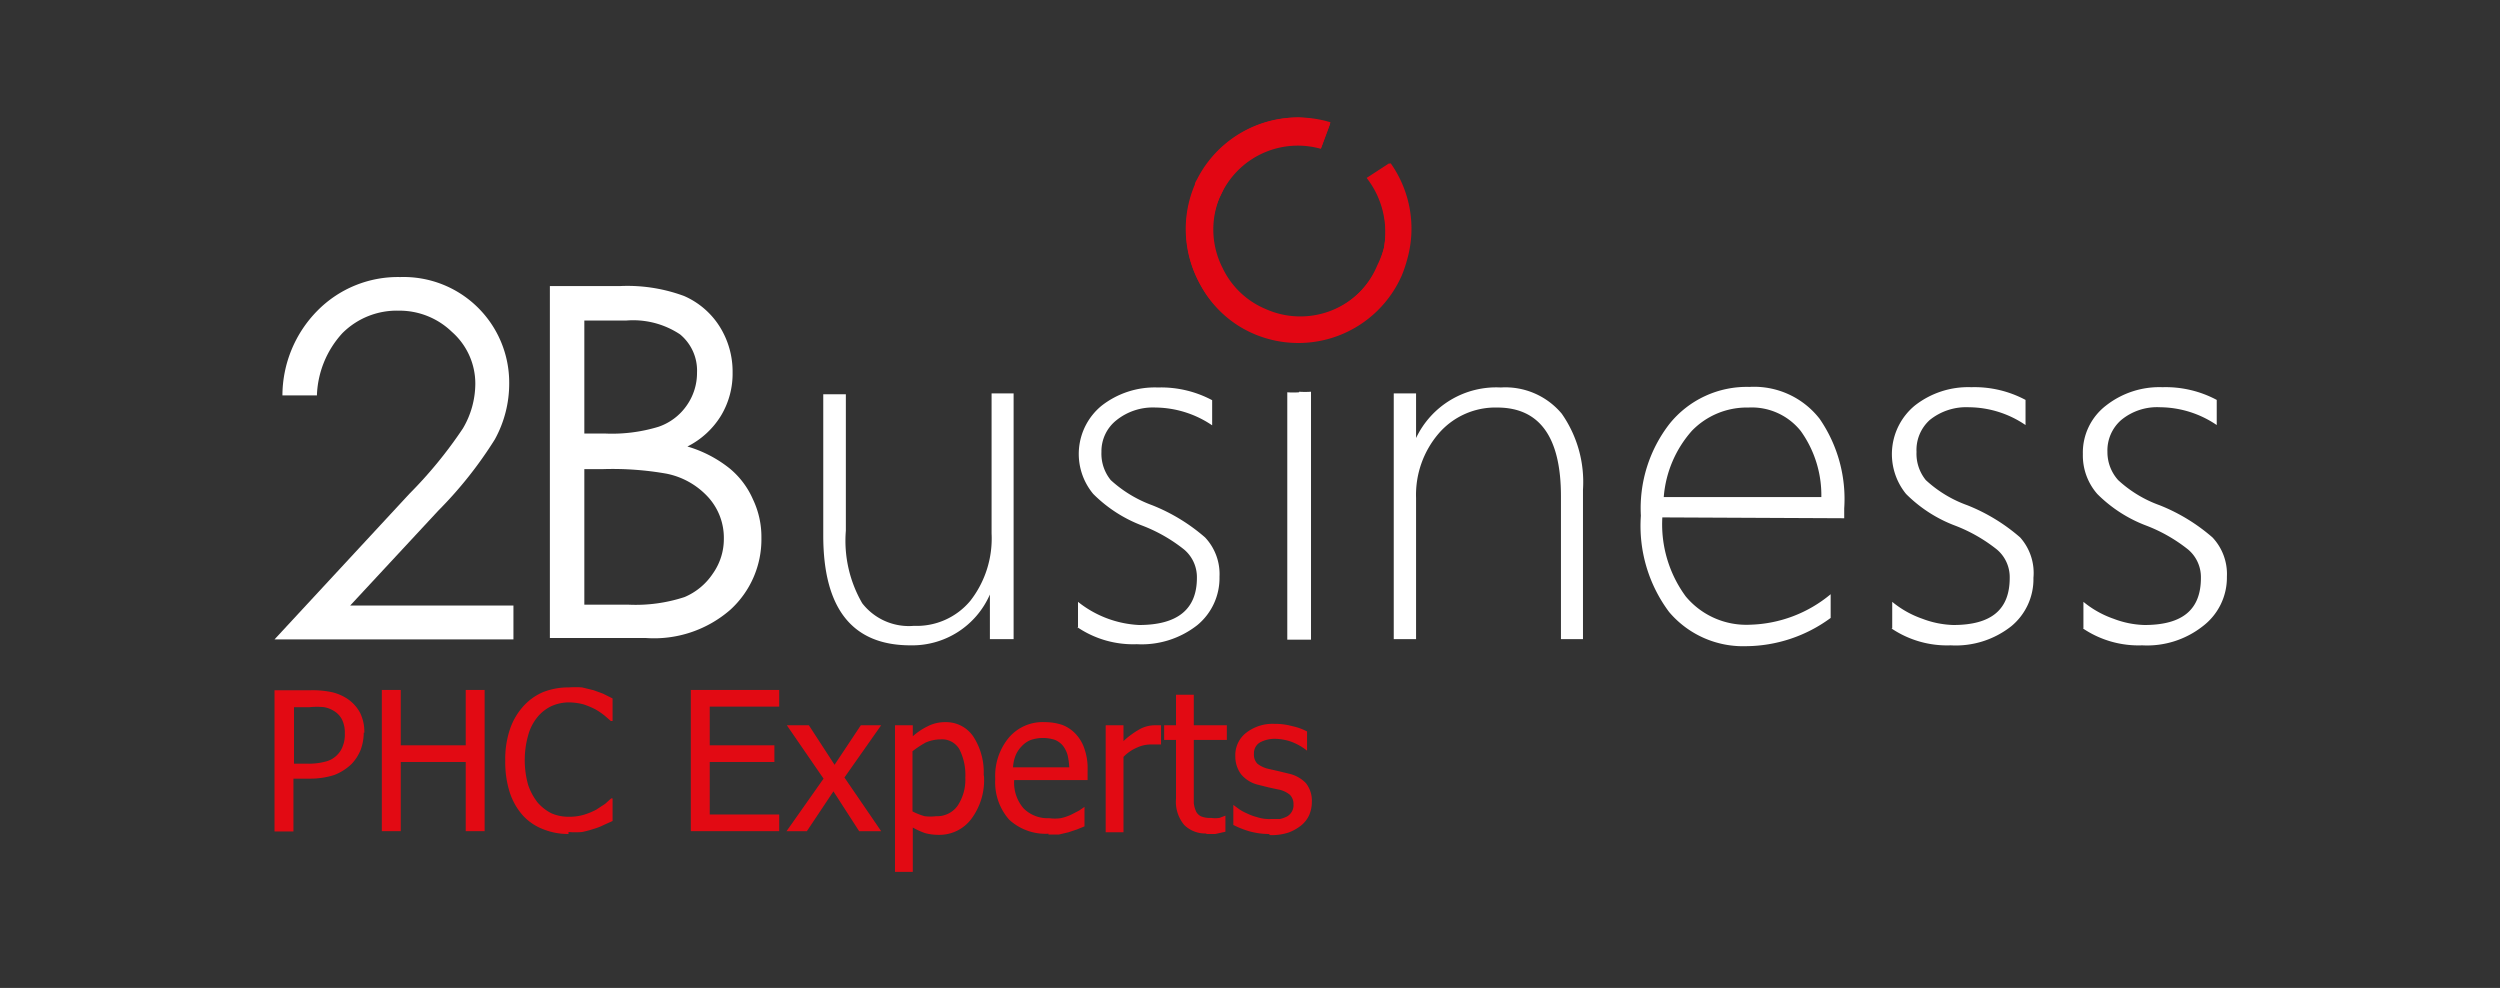 <svg xmlns="http://www.w3.org/2000/svg" viewBox="0 0 88.52 34.98"><rect x="0" y="0" width="88.52" height="34.98" fill="#333333" stroke="none"/><defs><style>.cls-1,.cls-4{fill:#fff;}.cls-2{fill:#e20a13;}.cls-3{fill:#e20613;}.cls-4{opacity:0;}</style></defs><g id="Layer_2" data-name="Layer 2"><g id="Layer_1-2" data-name="Layer 1"><path class="cls-1" d="M19.47,10.13h2.46a5.78,5.78,0,0,1,2.29.35,2.82,2.82,0,0,1,1.26,1.08,3,3,0,0,1,.46,1.63,2.89,2.89,0,0,1-.4,1.51,2.94,2.94,0,0,1-1.2,1.11,4.35,4.35,0,0,1,1.5.78,2.94,2.94,0,0,1,.82,1.09,3.09,3.09,0,0,1,.3,1.37,3.37,3.37,0,0,1-1.1,2.54,4.11,4.11,0,0,1-3,1H19.47Zm1.22,1.22v4h.72a5.63,5.63,0,0,0,1.91-.24,2,2,0,0,0,1-.76,2,2,0,0,0,.36-1.16,1.66,1.66,0,0,0-.6-1.35,3,3,0,0,0-1.91-.49Zm0,5.26v4.8h1.55a5.55,5.55,0,0,0,2-.27,2.26,2.26,0,0,0,1-.83,2.12,2.12,0,0,0,.39-1.24,2.14,2.14,0,0,0-.54-1.45,2.72,2.72,0,0,0-1.5-.85,11,11,0,0,0-2.22-.16Z"/><path class="cls-1" d="M35.05,22.63V21.05h0a3,3,0,0,1-2.81,1.8q-3.09,0-3.09-3.89v-5h.8v4.83a4.41,4.41,0,0,0,.58,2.57,2.09,2.09,0,0,0,1.83.8,2.47,2.47,0,0,0,2-.89,3.59,3.59,0,0,0,.75-2.38V13.93h.78v8.7Z"/><path class="cls-1" d="M38.17,22.25v-.94a3.76,3.76,0,0,0,2.16.82c1.37,0,2.05-.56,2.05-1.67a1.28,1.28,0,0,0-.45-1,5.57,5.57,0,0,0-1.46-.84,4.89,4.89,0,0,1-1.76-1.13A2.21,2.21,0,0,1,39,14.37a3.06,3.06,0,0,1,2-.65,3.84,3.84,0,0,1,1.92.45v.89a3.63,3.63,0,0,0-2-.63,2.06,2.06,0,0,0-1.39.45A1.4,1.4,0,0,0,39,16a1.48,1.48,0,0,0,.33,1,4.42,4.42,0,0,0,1.47.89,6.5,6.5,0,0,1,1.87,1.14,1.89,1.89,0,0,1,.51,1.39,2.16,2.16,0,0,1-.78,1.71,3.19,3.19,0,0,1-2.15.68,3.52,3.52,0,0,1-2.1-.6"/><path class="cls-1" d="M46,13.89a2.88,2.88,0,0,1-.42,0v8.76h.84V13.87a2.88,2.88,0,0,1-.42,0"/><path class="cls-1" d="M55.27,22.63V17.57c0-2.1-.76-3.14-2.26-3.14a2.65,2.65,0,0,0-2.07.92,3.34,3.34,0,0,0-.8,2.28v5h-.79v-8.7h.79v1.58h0a3.14,3.14,0,0,1,3-1.79,2.6,2.6,0,0,1,2.16.93,4.22,4.22,0,0,1,.75,2.69v5.29Z"/><path class="cls-1" d="M58.86,18.32a4.31,4.31,0,0,0,.83,2.8,2.79,2.79,0,0,0,2.27,1,4.65,4.65,0,0,0,2.86-1.08v.84a5.1,5.1,0,0,1-3,1,3.43,3.43,0,0,1-2.72-1.21,5.09,5.09,0,0,1-1-3.41A4.87,4.87,0,0,1,59.12,15a3.51,3.51,0,0,1,2.82-1.3,2.94,2.94,0,0,1,2.49,1.13A5,5,0,0,1,65.3,18v.35Zm5.63-.72a3.9,3.9,0,0,0-.73-2.34,2.22,2.22,0,0,0-1.85-.83,2.71,2.71,0,0,0-2,.82,4,4,0,0,0-1,2.35Z"/><path class="cls-1" d="M67,22.25v-.94a3.46,3.46,0,0,0,1.07.6,3.33,3.33,0,0,0,1.09.22c1.37,0,2-.56,2-1.67a1.28,1.28,0,0,0-.45-1,5.57,5.57,0,0,0-1.46-.84,4.89,4.89,0,0,1-1.76-1.13,2.23,2.23,0,0,1,.31-3.13,3.06,3.06,0,0,1,2-.65,3.84,3.84,0,0,1,1.92.45v.89a3.6,3.6,0,0,0-2-.63,2.06,2.06,0,0,0-1.39.45A1.43,1.43,0,0,0,67.86,16a1.48,1.48,0,0,0,.33,1,4.31,4.31,0,0,0,1.47.89,6.5,6.5,0,0,1,1.87,1.14A1.89,1.89,0,0,1,72,20.46a2.16,2.16,0,0,1-.78,1.71,3.17,3.17,0,0,1-2.15.68,3.52,3.52,0,0,1-2.1-.6"/><path class="cls-1" d="M73.77,22.25v-.94a3.46,3.46,0,0,0,1.07.6,3.29,3.29,0,0,0,1.09.22c1.37,0,2-.56,2-1.67a1.28,1.28,0,0,0-.45-1,5.57,5.57,0,0,0-1.46-.84,4.89,4.89,0,0,1-1.76-1.13,2.07,2.07,0,0,1-.51-1.41,2.1,2.1,0,0,1,.82-1.72,3.06,3.06,0,0,1,2-.65,3.84,3.84,0,0,1,1.92.45v.89a3.61,3.61,0,0,0-2-.63,2,2,0,0,0-1.38.45A1.43,1.43,0,0,0,74.62,16,1.48,1.48,0,0,0,75,17a4.31,4.31,0,0,0,1.47.89,6.5,6.5,0,0,1,1.87,1.14,1.89,1.89,0,0,1,.51,1.39A2.16,2.16,0,0,1,78,22.17a3.19,3.19,0,0,1-2.15.68,3.52,3.52,0,0,1-2.1-.6"/><path class="cls-2" d="M12.88,25.94a1.78,1.78,0,0,1-.11.61,1.59,1.59,0,0,1-.32.5,1.87,1.87,0,0,1-.61.39,2.79,2.79,0,0,1-.89.13h-.56v1.87H9.72v-5H11a3.33,3.33,0,0,1,.76.07,1.7,1.7,0,0,1,.55.24,1.38,1.38,0,0,1,.44.49,1.52,1.52,0,0,1,.15.71m-.69,0a1.06,1.06,0,0,0-.09-.45.74.74,0,0,0-.27-.31,1,1,0,0,0-.37-.15,2.55,2.55,0,0,0-.52,0h-.55v2h.45a2.3,2.3,0,0,0,.65-.07.86.86,0,0,0,.42-.23.84.84,0,0,0,.21-.33,1.09,1.09,0,0,0,.07-.42"/><polygon class="cls-2" points="17.16 29.43 16.49 29.43 16.49 26.98 14.19 26.98 14.19 29.43 13.52 29.43 13.52 24.43 14.19 24.43 14.19 26.39 16.49 26.39 16.49 24.43 17.16 24.43 17.16 29.43"/><path class="cls-2" d="M20.13,29.53a2.37,2.37,0,0,1-.9-.17,1.89,1.89,0,0,1-.72-.49,2.29,2.29,0,0,1-.46-.81,3.52,3.52,0,0,1-.16-1.12,3.31,3.31,0,0,1,.16-1.1,2.31,2.31,0,0,1,.46-.81,2,2,0,0,1,.71-.52,2.43,2.43,0,0,1,.92-.17,3.38,3.38,0,0,1,.47,0l.41.1.33.12.34.17v.8h-.06l-.22-.19a2.5,2.5,0,0,0-.34-.23,3,3,0,0,0-.41-.17,2.13,2.13,0,0,0-.53-.07,1.54,1.54,0,0,0-.6.13,1.45,1.45,0,0,0-.5.39,1.73,1.73,0,0,0-.33.65,3.25,3.25,0,0,0,0,1.75,2.09,2.09,0,0,0,.34.63,1.62,1.62,0,0,0,.49.38,1.53,1.53,0,0,0,.6.12,1.86,1.86,0,0,0,.54-.07,2.53,2.53,0,0,0,.44-.18l.32-.21.21-.19h.05v.8l-.31.14a2.08,2.08,0,0,1-.36.14,3.59,3.59,0,0,1-.41.11,2.87,2.87,0,0,1-.48,0"/><polygon class="cls-2" points="24.46 29.43 24.46 24.43 27.59 24.43 27.59 25.02 25.13 25.02 25.13 26.39 27.42 26.39 27.42 26.98 25.13 26.98 25.13 28.84 27.59 28.84 27.59 29.43 24.46 29.43"/><polygon class="cls-2" points="31.2 29.43 30.42 29.43 29.51 28.02 28.57 29.43 27.85 29.43 29.16 27.57 27.86 25.68 28.64 25.68 29.55 27.08 30.48 25.68 31.2 25.68 29.9 27.53 31.2 29.43"/><path class="cls-2" d="M34.84,27.46A2.3,2.3,0,0,1,34.39,29a1.41,1.41,0,0,1-1.14.56,1.83,1.83,0,0,1-.49-.06,2.41,2.41,0,0,1-.44-.2v1.57h-.63V25.68h.63v.39a2.26,2.26,0,0,1,.52-.35,1.33,1.33,0,0,1,.63-.15,1.16,1.16,0,0,1,1,.52,2.32,2.32,0,0,1,.36,1.37m-.65.07a2,2,0,0,0-.21-1,.71.71,0,0,0-.67-.35,1.35,1.35,0,0,0-.52.11,3.46,3.46,0,0,0-.47.31v2.13a2.23,2.23,0,0,0,.43.17,1.59,1.59,0,0,0,.4,0,.89.89,0,0,0,.76-.36,1.66,1.66,0,0,0,.28-1"/><path class="cls-2" d="M37.13,29.52a1.9,1.9,0,0,1-1.4-.5,2,2,0,0,1-.49-1.44,2.12,2.12,0,0,1,.48-1.46A1.57,1.57,0,0,1,37,25.57a1.92,1.92,0,0,1,.62.1,1.27,1.27,0,0,1,.47.32,1.4,1.4,0,0,1,.31.53,2.1,2.1,0,0,1,.11.76v.34h-2.6a1.39,1.39,0,0,0,.33,1,1.2,1.2,0,0,0,.91.35,1.44,1.44,0,0,0,.41,0,1.9,1.9,0,0,0,.36-.12l.29-.15.19-.13h0v.69l-.27.11-.3.1-.34.08-.37,0m.74-2.38a2.46,2.46,0,0,0-.06-.44,1,1,0,0,0-.16-.32.74.74,0,0,0-.28-.21,1.36,1.36,0,0,0-.86,0,.87.87,0,0,0-.32.22,1,1,0,0,0-.22.33,1.3,1.3,0,0,0-.09.42Z"/><path class="cls-2" d="M41.11,26.36h0l-.15,0h-.19a1.17,1.17,0,0,0-.51.11,1.48,1.48,0,0,0-.48.33v2.67h-.63V25.68h.63v.56a3,3,0,0,1,.61-.44,1.15,1.15,0,0,1,.5-.12H41l.11,0Z"/><path class="cls-2" d="M42.74,29.51a1.06,1.06,0,0,1-.81-.3,1.28,1.28,0,0,1-.29-.93V26.2h-.42v-.52h.42V24.6h.63v1.08h1.17v.52H42.27V28c0,.19,0,.34,0,.44a1,1,0,0,0,.08.29.37.37,0,0,0,.19.18.81.81,0,0,0,.34.05,1,1,0,0,0,.3,0l.21-.08h0v.57l-.36.08-.34,0"/><path class="cls-2" d="M44.92,29.53a2.63,2.63,0,0,1-.7-.1,3.3,3.3,0,0,1-.55-.22V28.5h0l.19.14a1.5,1.5,0,0,0,.29.16,1.81,1.81,0,0,0,.35.13A1.4,1.4,0,0,0,45,29l.32,0a1.13,1.13,0,0,0,.25-.09.46.46,0,0,0,.17-.17.45.45,0,0,0,.06-.26.46.46,0,0,0-.13-.34.91.91,0,0,0-.43-.19l-.32-.07-.36-.09a1.12,1.12,0,0,1-.62-.38,1.06,1.06,0,0,1-.2-.64,1,1,0,0,1,.38-.82,1.52,1.52,0,0,1,1-.32,2.27,2.27,0,0,1,.63.08,2,2,0,0,1,.53.19v.68h0a2.05,2.05,0,0,0-.54-.31,1.81,1.81,0,0,0-.6-.11,1.09,1.09,0,0,0-.53.13.44.44,0,0,0-.21.4.46.46,0,0,0,.12.35,1,1,0,0,0,.42.19l.31.07.37.09a1.2,1.2,0,0,1,.62.34,1,1,0,0,1,.21.66,1.18,1.18,0,0,1-.09.46,1,1,0,0,1-.28.37,1.61,1.61,0,0,1-.46.26,1.93,1.93,0,0,1-.64.09"/><path class="cls-1" d="M11.22,14H10a4.29,4.29,0,0,1,1.24-3,4,4,0,0,1,2.93-1.19,3.74,3.74,0,0,1,3.86,3.75,4.09,4.09,0,0,1-.51,2,14.4,14.4,0,0,1-2,2.52l-3.12,3.36h5.78v1.2H9.72l4.78-5.16a15.41,15.41,0,0,0,1.89-2.31,3.13,3.13,0,0,0,.44-1.59A2.44,2.44,0,0,0,16,11.75,2.67,2.67,0,0,0,14.12,11a2.72,2.72,0,0,0-2,.8,3.43,3.43,0,0,0-.9,2.25"/><path class="cls-3" d="M49.19,5.78l-.8.52A3.13,3.13,0,0,1,49,8.79a3.47,3.47,0,0,1-.19.57,3,3,0,0,1-4,1.58,2.94,2.94,0,0,1-1.52-1.45A3,3,0,0,1,43.18,7l.14-.28a3,3,0,0,1,3.45-1.45l.33-.89A3.94,3.94,0,0,0,46,4.16a4,4,0,0,0-3.59,2.2c0,.07,0,.13-.09.21A4,4,0,0,0,42.46,10a3.87,3.87,0,0,0,1.93,1.77l0,0a4,4,0,0,0,5.2-2.1,4.76,4.76,0,0,0,.19-.57A4,4,0,0,0,49.19,5.78Z"/><path class="cls-3" d="M49.83,9.17a4.76,4.76,0,0,1-.19.57,4,4,0,0,1-5.2,2.1l0,0A3.87,3.87,0,0,1,42.46,10a4,4,0,0,1-.15-3.47c0-.08.06-.14.09-.21A4,4,0,0,1,46,4.16a3.94,3.94,0,0,1,1.11.17l-.33.89a3,3,0,0,0-3.45,1.45L43.18,7a3,3,0,0,0,.06,2.54,2.94,2.94,0,0,0,1.52,1.45,3,3,0,0,0,4-1.58A3.47,3.47,0,0,0,49,8.79a3.13,3.13,0,0,0-.56-2.49l.8-.52A4,4,0,0,1,49.83,9.17Z"/><rect class="cls-4" width="88.52" height="34.98"/></g></g></svg>